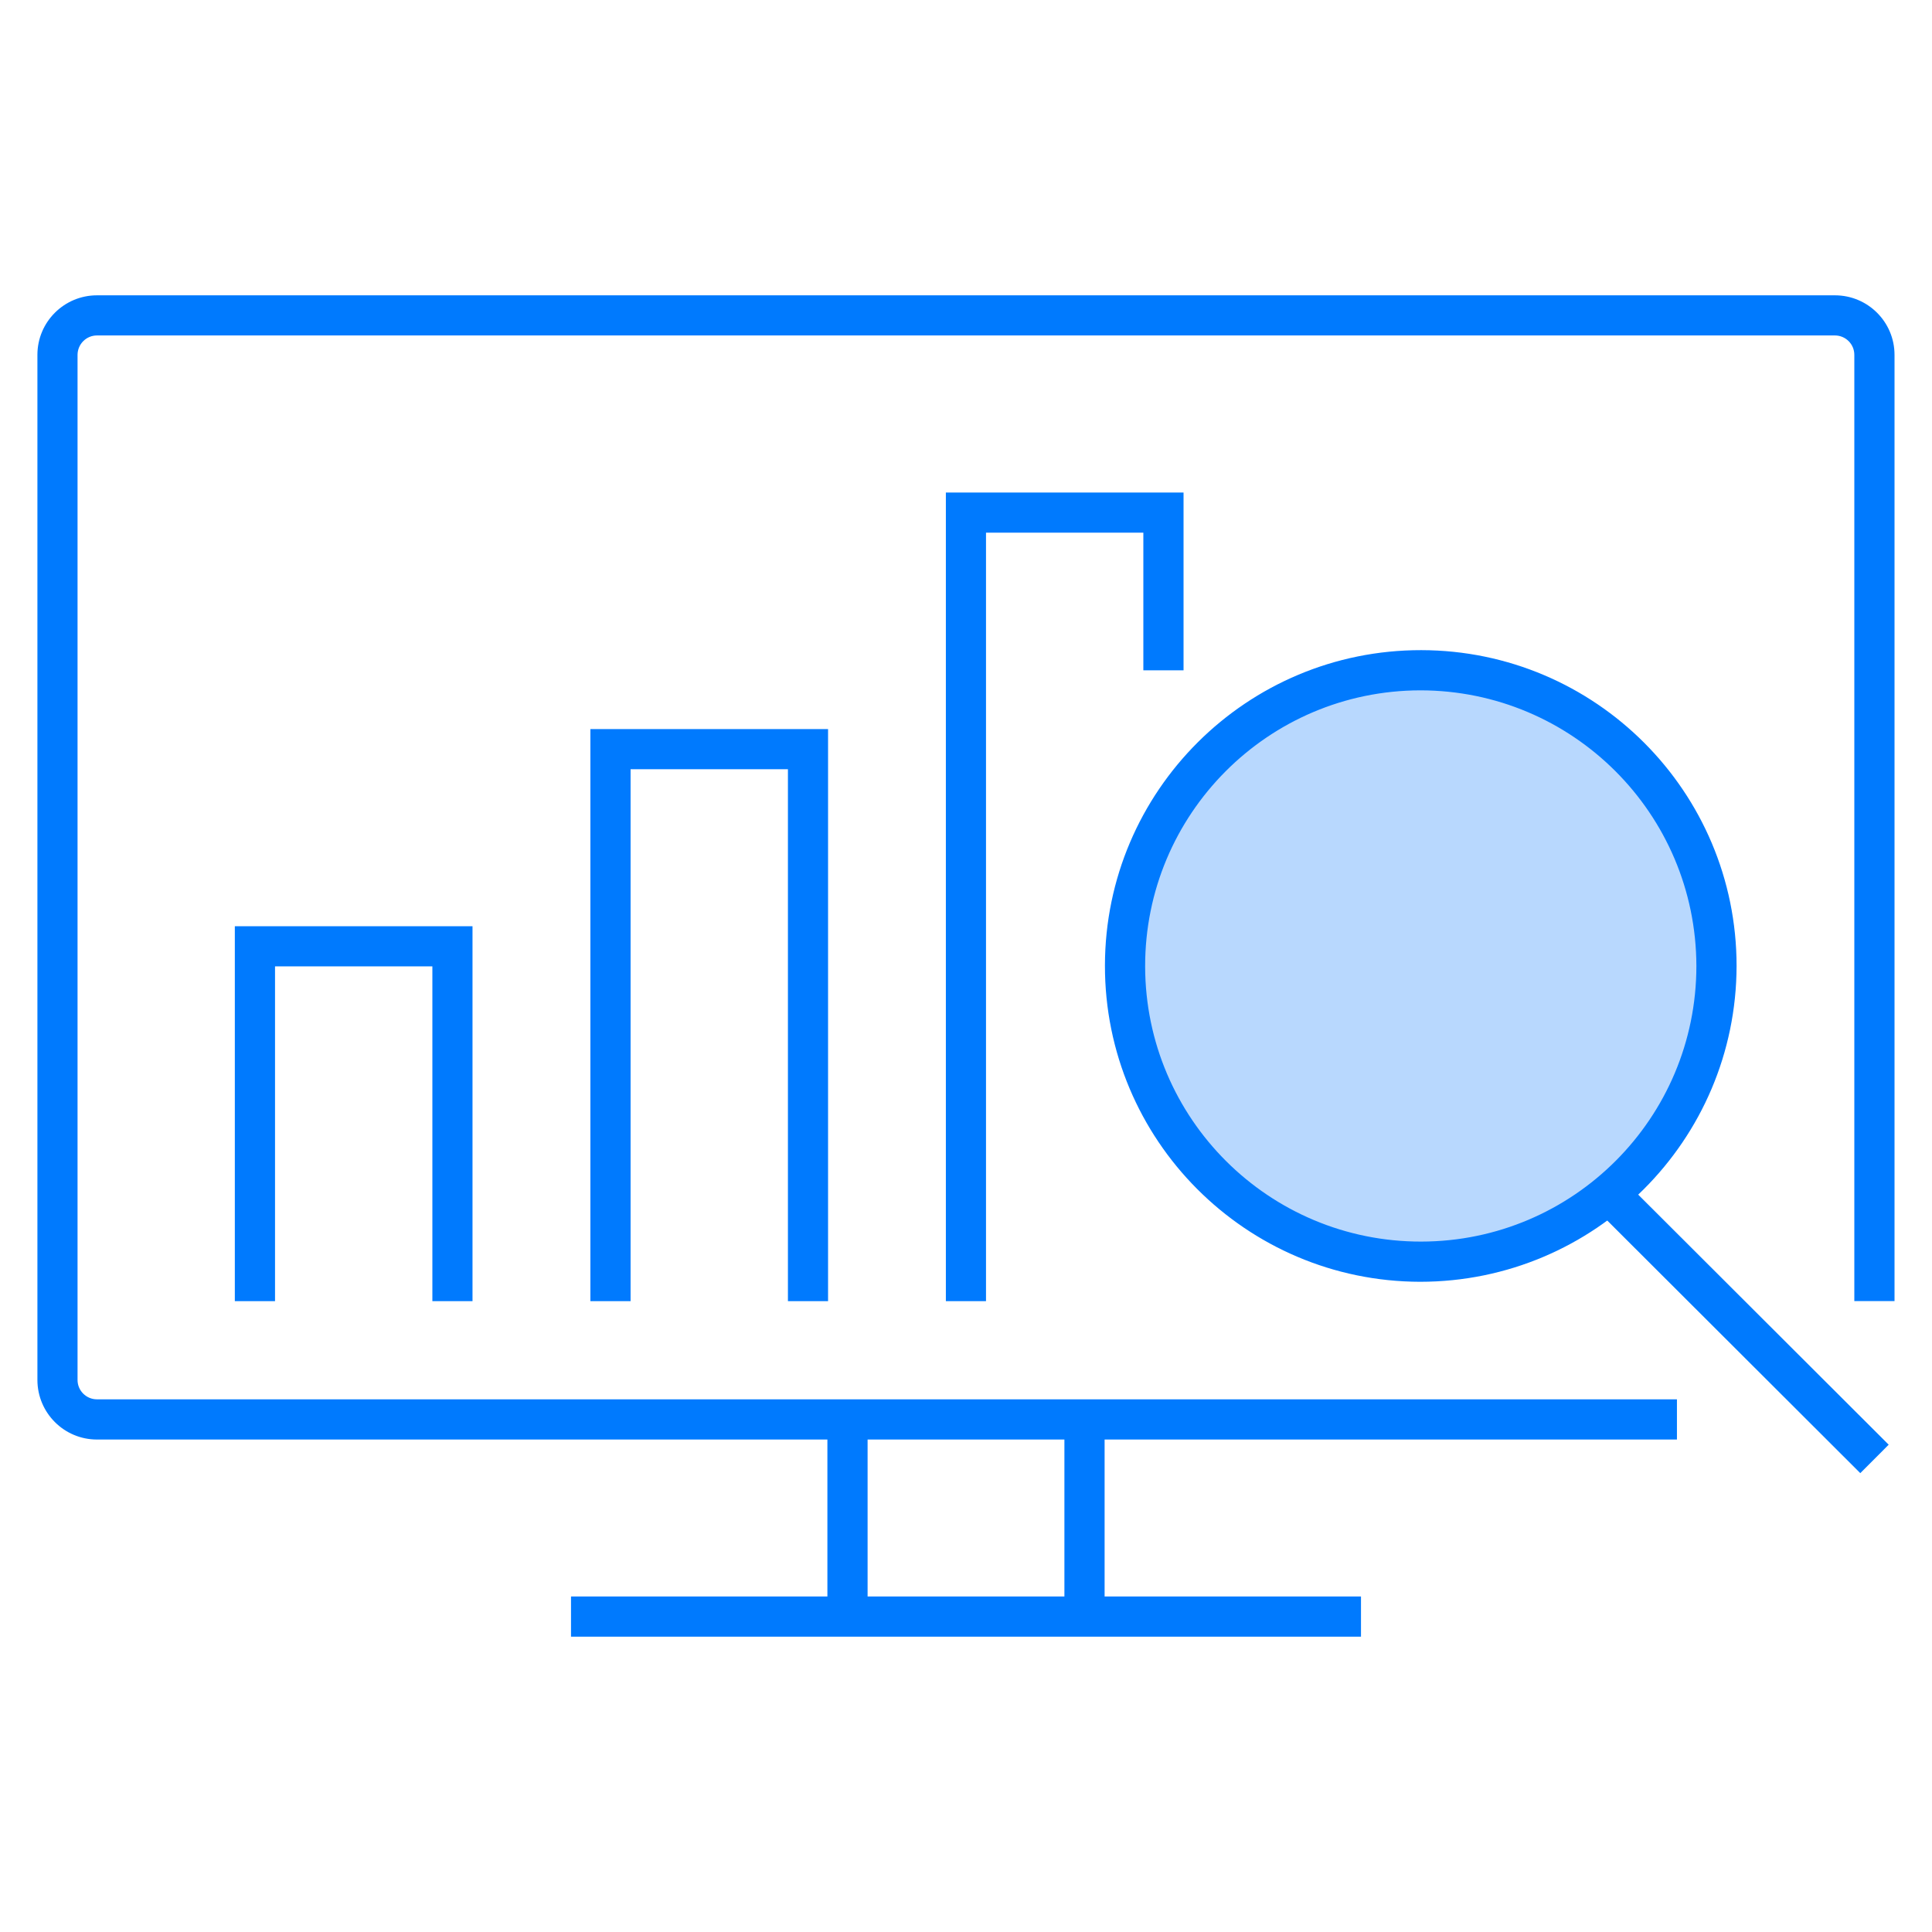 <?xml version="1.0" encoding="UTF-8"?>
<svg id="Layer_1" data-name="Layer 1" xmlns="http://www.w3.org/2000/svg" viewBox="0 0 291.25 291.25">
  <defs>
    <style>
      .cls-1 {
        fill: #007afe;
      }

      .cls-2 {
        fill: #b8d8fe;
      }
    </style>
  </defs>
  <path class="cls-1" d="m252.81,217.01H14.62c-4.96,0-8.97-4.02-8.98-8.97V53.49c0-4.96,4.03-8.97,8.98-8.97h262c4.96,0,8.98,4.02,8.98,8.97v142.65h-6.06V53.49c0-1.61-1.31-2.92-2.93-2.92H14.62c-1.61,0-2.92,1.3-2.93,2.92v154.54c0,1.61,1.31,2.92,2.93,2.92h238.18v6.06Z"/>
  <rect class="cls-1" x="124.73" y="213.98" width="6.06" height="29.72"/>
  <rect class="cls-1" x="160.46" y="213.98" width="6.06" height="29.72"/>
  <rect class="cls-1" x="86.08" y="240.67" width="119.09" height="6.06"/>
  <ellipse class="cls-2" cx="214.1" cy="145.62" rx="44.66" ry="44.58"/>
  <path class="cls-1" d="m214.1,193.23c-26.29-.04-47.57-21.39-47.53-47.69.04-26.29,21.39-47.57,47.69-47.53,26.26.04,47.53,21.35,47.53,47.61-.05,26.3-21.38,47.6-47.69,47.61Zm0-89.16c-22.95.04-41.51,18.68-41.47,41.63.04,22.95,18.68,41.51,41.63,41.47,22.92-.04,41.47-18.63,41.47-41.55-.05-22.96-18.67-41.55-41.63-41.55Z"/>
  <rect class="cls-1" x="258.71" y="169.67" width="6.06" height="58.9" transform="translate(-64.1 243.69) rotate(-45.05)"/>
  <path class="cls-1" d="m148.65,196.15h-6.06v-121.9h35.83v26.8h-6.06v-20.75h-23.72v115.85Z"/>
  <path class="cls-1" d="m124.84,196.15h-6.06v-80.19h-23.72v80.19h-6.06v-86.24h35.83v86.24Z"/>
  <path class="cls-1" d="m71.24,196.15h-6.06v-50.47h-23.72v50.47h-6.06v-56.52h35.83v56.52Z"/>
</svg>